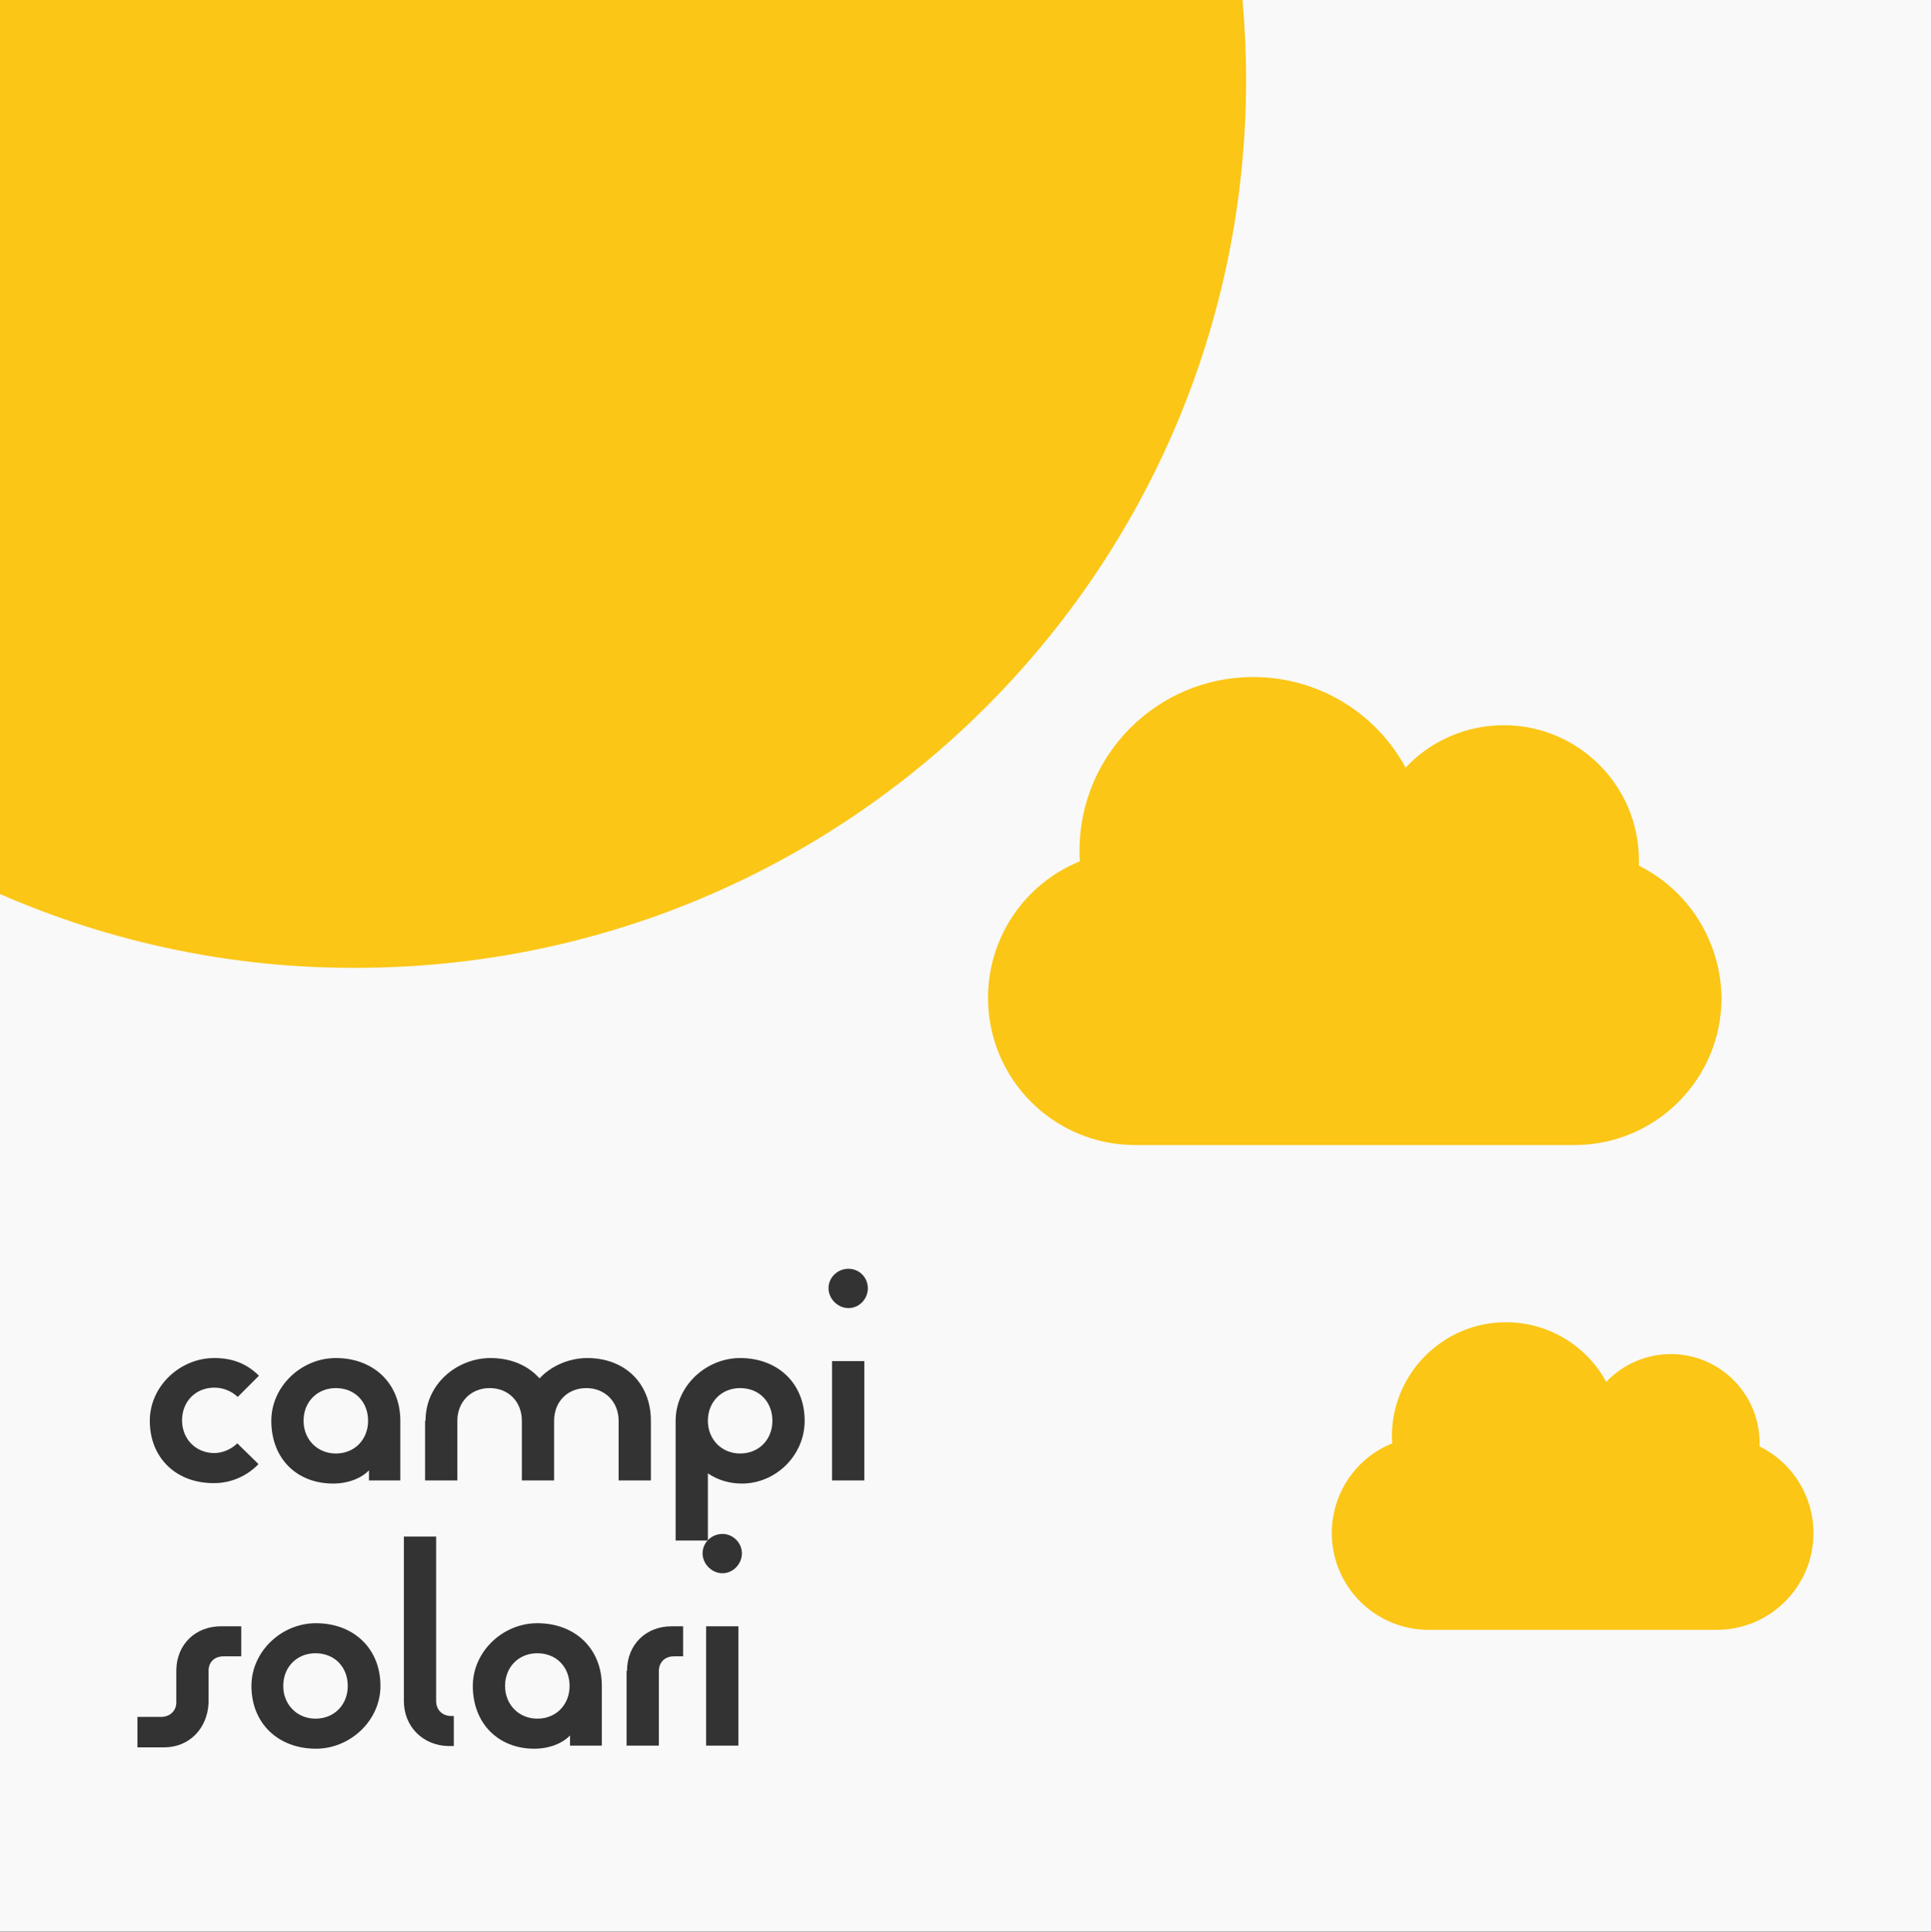 <?xml version="1.0" encoding="utf-8"?>
<!-- Generator: Adobe Illustrator 25.0.1, SVG Export Plug-In . SVG Version: 6.00 Build 0)  -->
<svg version="1.1" id="Livello_1" xmlns="http://www.w3.org/2000/svg" xmlns:xlink="http://www.w3.org/1999/xlink" x="0px" y="0px"
	 width="437px" height="437.1px" viewBox="0 0 437 437.1" style="enable-background:new 0 0 437 437.1;" xml:space="preserve">
<rect x="0" y="0" width="437" height="437.1" fill="#808080" stroke="none"/>
<style type="text/css">
	.st0{fill:#F9F9F9;}
	.st1{fill:#FBC615;}
	.st2{enable-background:new    ;}
	.st3{fill:#333333;}
</style>
<g id="Raggruppa_30" transform="translate(464 486)">
	<rect id="Rettangolo_43" x="-464" y="-486" class="st0" width="437" height="437"/>
	<path id="Intersezione_10" class="st1" d="M-464-283.7V-486h281.2c0.5,5.9,0.8,11.9,0.8,18c0,111-90.2,201-201.5,201
		C-411.2-266.9-438.6-272.6-464-283.7z"/>
	<path id="Tracciato_137" class="st1" d="M-93.1-290.1c0-0.4,0-0.8,0-1.2c0-16.9-13.7-30.6-30.6-30.6c-8.4,0-16.5,3.5-22.2,9.6
		c-6.9-12.7-20.1-20.5-34.5-20.5c-21.7,0-39.3,17.6-39.3,39.3c0,0.8,0,1.6,0.1,2.4c-12.6,5.1-20.8,17.3-20.8,30.9
		c0,18.4,14.9,33.3,33.3,33.3h99.4c18.4,0,33.3-14.9,33.3-33.3C-74.6-273-81.8-284.5-93.1-290.1z"/>
	<path id="Tracciato_138" class="st1" d="M-65.8-158.7c0-0.3,0-0.5,0-0.8c0-11.1-9-20.1-20.1-20.1c-5.5,0-10.8,2.3-14.6,6.3
		c-4.5-8.3-13.2-13.5-22.7-13.5c-14.2,0-25.8,11.6-25.8,25.8c0,0.5,0,1.1,0.1,1.6c-8.3,3.3-13.7,11.4-13.7,20.3
		c0,12.1,9.8,21.9,21.9,21.9c0,0,0,0,0,0h65.2c12.1,0,21.9-9.8,21.9-21.9C-53.6-147.4-58.3-155-65.8-158.7z"/>
	<g class="st2">
		<path class="st3" d="M-430.1-164.5c0-7.8,6.8-14.2,14.6-14.2c4,0,7.3,1.2,10.1,4l-4.8,4.8c-1.4-1.3-3.2-2.1-5.3-2.1
			c-4.2,0-7.3,3.1-7.3,7.4c0,4.2,3.1,7.4,7.3,7.4c1.9,0,3.9-0.9,5.2-2.2l4.8,4.7c-2.6,2.7-6.2,4.3-10,4.3
			C-424-150.3-430.1-156-430.1-164.5z"/>
		<path class="st3" d="M-402.6-164.5c0-7.8,6.8-14.2,14.6-14.2c8.5,0,14.6,5.7,14.6,14.2v13.5h-7.1v-2.3c-1.7,1.8-4.7,3-8.1,3
			C-396.9-150.3-402.6-156-402.6-164.5z M-380.7-164.5c0-4.3-3-7.4-7.3-7.4c-4.2,0-7.3,3.1-7.3,7.4c0,4.2,3.1,7.4,7.3,7.4
			C-383.7-157.1-380.7-160.3-380.7-164.5z"/>
		<path class="st3" d="M-367.7-164.5c0-8.5,7.3-14.2,14.7-14.2c4.7,0,8.5,1.7,11.1,4.6c2.7-2.9,6.8-4.6,10.8-4.6
			c8.5,0,14.4,5.7,14.4,14.2v13.5h-7.3v-13.5c0-4.3-3.1-7.4-7.3-7.4c-4.3,0-7.3,3.1-7.3,7.4v13.5h-7.3v-13.5c0-4.3-3-7.4-7.3-7.4
			c-4.2,0-7.3,3.1-7.3,7.4v13.5h-7.3V-164.5z"/>
		<path class="st3" d="M-311.1-164.5c0-7.8,6.8-14.2,14.6-14.2c8.5,0,14.6,5.7,14.6,14.2c0,7.8-6.5,14.2-14.2,14.2
			c-2.7,0-5.3-0.7-7.7-2.3v15.2h-7.3V-164.5z M-289.2-164.5c0-4.3-3-7.4-7.3-7.4c-4.2,0-7.3,3.1-7.3,7.4c0,4.2,3.1,7.4,7.3,7.4
			C-292.2-157.1-289.2-160.3-289.2-164.5z"/>
		<path class="st3" d="M-276.5-194.5c0-2.5,2.1-4.4,4.5-4.4c2.5,0,4.4,2,4.4,4.4s-1.9,4.5-4.4,4.5
			C-274.4-190-276.5-192.1-276.5-194.5z M-275.7-178h7.3v27h-7.3V-178z"/>
	</g>
	<g class="st2">
		<path class="st3" d="M-433-97.5h5.5c1.8,0,3.3-1.2,3.4-3.1v-7.5c0.1-5.9,4.4-9.9,10.1-9.9h4.6v6.8h-4c-2,0-3.3,1.2-3.4,3.1v7.5
			c-0.3,5.8-4.4,10-10.1,10h-6V-97.5z"/>
		<path class="st3" d="M-407.1-104.5c0-7.8,6.8-14.2,14.6-14.2c8.5,0,14.6,5.7,14.6,14.2c0,7.8-6.8,14.2-14.6,14.2
			C-401-90.3-407.1-96-407.1-104.5z M-385.3-104.5c0-4.3-3-7.4-7.3-7.4c-4.2,0-7.3,3.1-7.3,7.4c0,4.2,3.1,7.4,7.3,7.4
			C-388.3-97.1-385.3-100.3-385.3-104.5z"/>
		<path class="st3" d="M-372.6-101.1v-37.2h7.3v37.2c0,2,1.4,3.4,3.4,3.4h0.6v6.8h-1.2C-368.3-91-372.6-95.3-372.6-101.1z"/>
		<path class="st3" d="M-357-104.5c0-7.8,6.8-14.2,14.6-14.2c8.5,0,14.6,5.7,14.6,14.2V-91h-7.2v-2.3c-1.7,1.8-4.7,3-8.1,3
			C-351.2-90.3-357-96-357-104.5z M-335.1-104.5c0-4.3-3-7.4-7.3-7.4c-4.2,0-7.3,3.1-7.3,7.4c0,4.2,3.1,7.4,7.3,7.4
			C-338.1-97.1-335.1-100.3-335.1-104.5z"/>
		<path class="st3" d="M-322.1-107.9c0-6,4.3-10.1,10.1-10.1h2.6v6.8h-2.1c-2,0-3.4,1.3-3.4,3.4V-91h-7.3V-107.9z"/>
		<path class="st3" d="M-305-134.5c0-2.5,2.1-4.4,4.5-4.4s4.4,2,4.4,4.4s-2,4.5-4.4,4.5S-305-132.1-305-134.5z M-304.2-118h7.3v27
			h-7.3V-118z"/>
	</g>
</g>
</svg>
